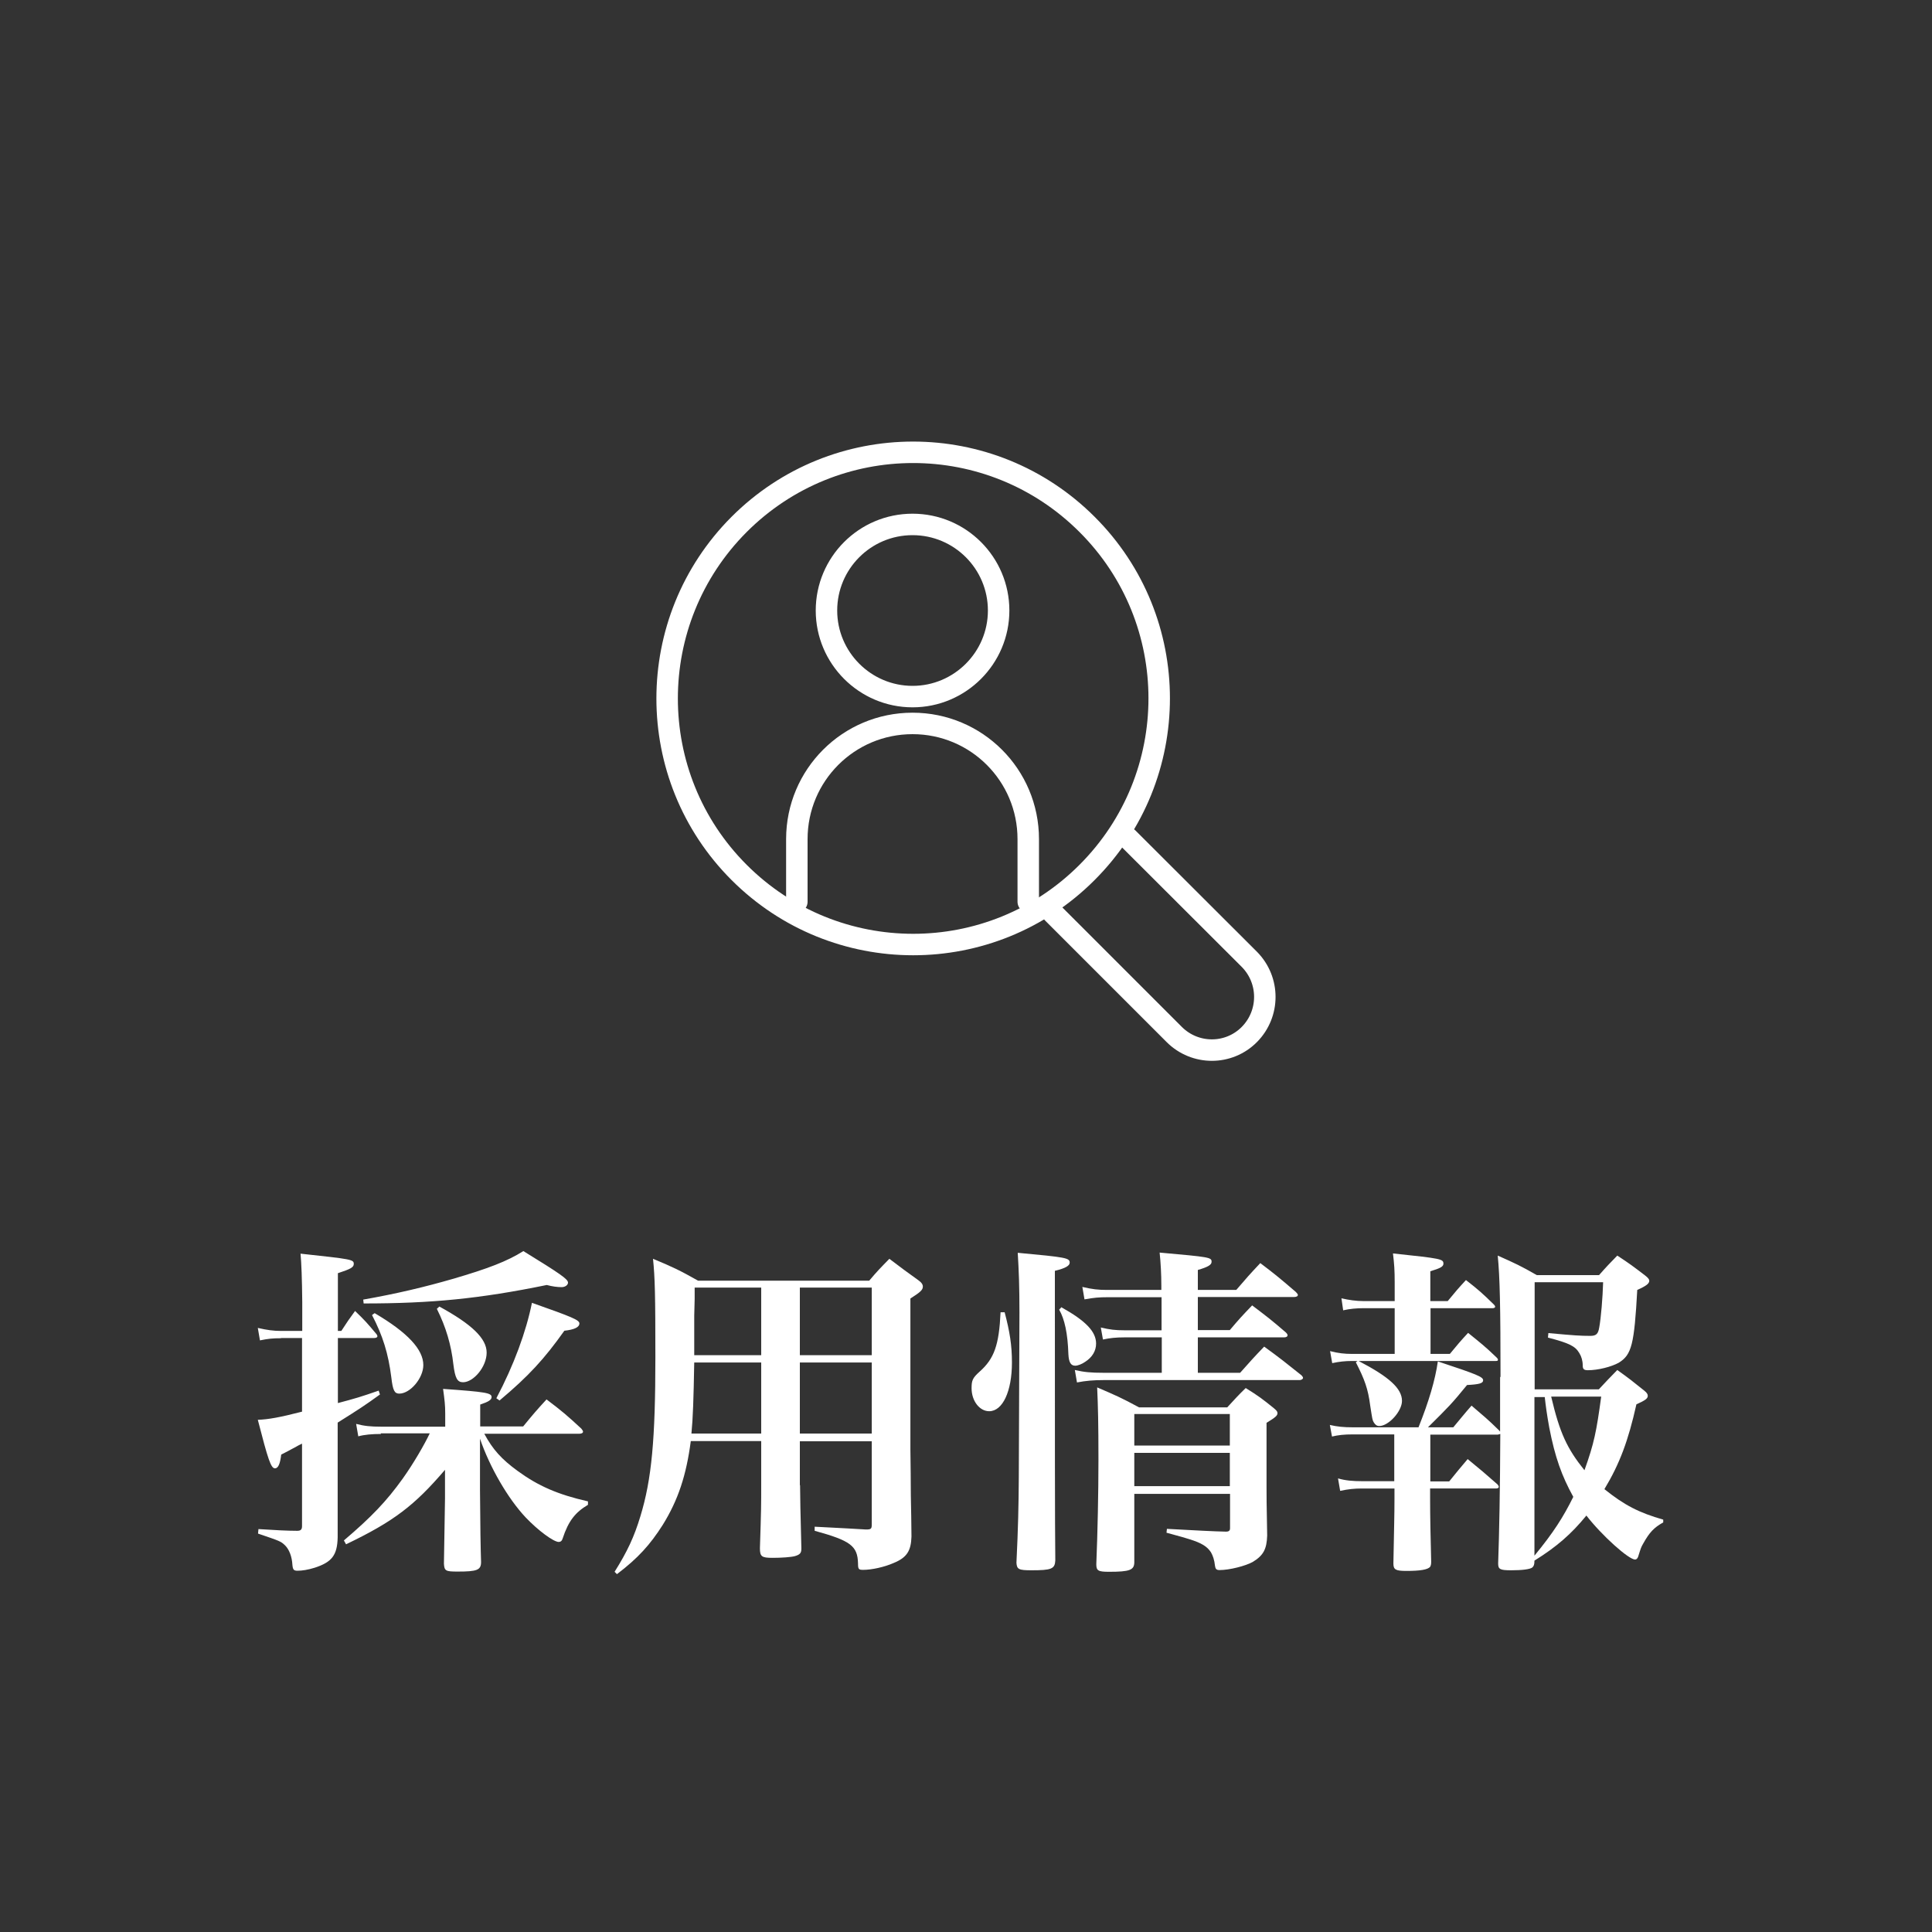 <?xml version="1.0" encoding="UTF-8"?>
<svg id="_レイヤー_2" data-name="レイヤー 2" xmlns="http://www.w3.org/2000/svg" width="90" height="90" viewBox="0 0 90 90">
  <rect x="0" y="0" width="90" height="90" fill="#333333" stroke="none"/>
  <defs>
    <style>
      .cls-1, .cls-2 {
        fill: none;
      }

      .cls-2 {
        stroke: #fff;
        stroke-linecap: round;
        stroke-linejoin: round;
      }

      .cls-3 {
        fill: #fff;
      }
    </style>
  </defs>
  <g id="_レイヤー_2-2" data-name=" レイヤー 2">
    <g id="_レイヤー_1-2" data-name=" レイヤー 1-2">
      <g>
        <rect class="cls-1" width="90" height="90"/>
        <g>
          <path class="cls-3" d="M13.09,62.34c-.38,0-.59,.02-.98,.1l-.1-.58c.43,.1,.74,.14,1.09,.14h.98v-1.34c-.01-1.09-.04-1.84-.08-2.26,2.39,.26,2.48,.27,2.48,.48,0,.16-.16,.24-.74,.43v2.69h.16c.27-.42,.35-.53,.64-.93,.45,.43,.58,.58,.99,1.07,.03,.03,.05,.08,.05,.11,0,.05-.06,.08-.16,.08h-1.68v3.03c.8-.21,1.1-.3,1.9-.58l.06,.18c-.69,.5-.98,.69-1.97,1.31v5.35c-.02,.83-.27,1.15-1.07,1.41-.32,.1-.59,.14-.8,.14-.18,0-.22-.05-.24-.29-.02-.35-.14-.7-.35-.9-.19-.18-.22-.19-1.25-.54l.02-.21c.77,.05,1.36,.08,1.78,.08h.03c.16,0,.22-.06,.22-.22v-3.84c-.13,.06-.22,.11-.27,.14-.38,.21-.45,.24-.7,.37-.05,.43-.14,.64-.29,.64-.19,0-.32-.4-.8-2.26,.5-.02,1.01-.11,2.06-.38v-3.43h-.98Zm4.66,4.46c-.42,0-.77,.03-1.06,.11l-.1-.58c.38,.1,.67,.13,1.17,.13h2.98v-.61c0-.4-.03-.64-.1-1.15,2,.14,2.26,.19,2.26,.38,0,.13-.14,.22-.53,.35v1.02h2c.46-.56,.61-.74,1.09-1.26,.74,.56,.96,.75,1.62,1.36,.05,.06,.08,.11,.08,.14,0,.06-.06,.1-.18,.1h-4.42c.4,.74,.8,1.18,1.55,1.73,.96,.7,1.87,1.1,3.28,1.42v.16c-.59,.35-.91,.75-1.18,1.57-.03,.11-.1,.16-.18,.16-.24,0-.96-.53-1.54-1.14-.83-.88-1.68-2.35-2.13-3.67v2.38c.01,1.67,.03,2.79,.05,3.36,0,.38-.18,.45-1.09,.45-.56,0-.62-.03-.64-.37,.03-1.55,.03-2.02,.05-3.04v-1.33c-1.42,1.66-2.38,2.4-4.61,3.47l-.1-.18c1.28-1.09,1.98-1.82,2.74-2.88,.5-.7,1.02-1.6,1.26-2.11h-2.29l.02,.03Zm-.83-6.26c1.54-.27,2.88-.59,4.16-.96,1.65-.48,2.56-.83,3.3-1.3,1.74,1.07,2.08,1.31,2.08,1.47,0,.11-.13,.21-.3,.21-.19,0-.43-.03-.69-.1-3.12,.64-5.38,.86-8.53,.86l-.02-.19h0Zm.53,.63c1.55,.91,2.27,1.7,2.27,2.42,0,.61-.61,1.33-1.12,1.33-.22,0-.3-.14-.37-.75-.14-1.12-.4-1.95-.9-2.91l.11-.08h.01Zm3.01-.31c1.52,.83,2.21,1.49,2.21,2.15s-.61,1.38-1.1,1.38c-.27,0-.37-.19-.45-.83-.1-.9-.34-1.73-.77-2.59l.11-.1h0Zm2.66,4.28c.82-1.55,1.39-3.11,1.66-4.45,1.87,.66,2.21,.8,2.21,.96,0,.18-.24,.29-.7,.34-.93,1.31-1.66,2.11-3.02,3.25l-.14-.1h-.01Z"/>
          <path class="cls-3" d="M37.27,69.18c0,.42,.02,1.39,.06,2.91v.06c0,.19-.06,.27-.3,.34-.19,.05-.62,.08-1.04,.08-.51,0-.59-.06-.59-.45,.06-1.81,.06-2.03,.06-2.94v-2.05h-3.28c-.21,1.6-.59,2.75-1.31,3.91-.58,.91-1.14,1.54-2.13,2.29l-.11-.11c.59-.94,.91-1.62,1.2-2.58,.53-1.73,.7-3.6,.7-7.41,0-2.93-.02-3.7-.11-4.59,.96,.4,1.23,.53,2.1,1.02h7.97c.38-.45,.51-.58,.94-1.02,.59,.45,.77,.58,1.34,.99,.16,.11,.22,.21,.22,.3,0,.16-.11,.26-.58,.56v7.04c.01,.77,.02,1.48,.02,2.13,.02,.94,.02,1.01,.03,1.92-.02,.67-.22,.98-.83,1.23-.43,.19-1.02,.32-1.42,.32-.21,0-.24-.03-.24-.3-.02-.82-.35-1.06-2.02-1.52v-.19c.29,.02,1.09,.05,2.39,.13,.24,0,.27-.03,.27-.24v-3.87h-3.35v2.05h0Zm-1.81-5.71h-3.12c-.03,1.7-.06,2.59-.13,3.31h3.25v-3.31Zm0-3.49h-3.1v.53l-.02,.78v1.84h3.12s0-3.15,0-3.15Zm5.15,3.15v-3.15h-3.35v3.15h3.35Zm0,3.65v-3.31h-3.35v3.31h3.35Z"/>
          <path class="cls-3" d="M46.8,61.13c.24,.91,.34,1.54,.34,2.34,0,1.34-.43,2.27-1.06,2.27-.45,0-.82-.48-.82-1.07,0-.37,.05-.48,.37-.77,.69-.61,.91-1.25,.98-2.77,0,0,.19,0,.19,0Zm.69,.03c0-1.26-.03-1.98-.08-2.8,2.27,.21,2.42,.24,2.42,.46,0,.14-.19,.26-.69,.38,0,7.44,0,11.94,.02,13.49-.02,.4-.18,.46-1.12,.46-.59,0-.67-.05-.69-.35,.08-1.66,.1-2.62,.11-3.99l.03-7.67v.02Zm1.94-.27c1.15,.64,1.63,1.14,1.63,1.7,0,.34-.18,.64-.51,.85-.14,.1-.34,.18-.46,.18-.21,0-.3-.16-.32-.53-.03-.98-.18-1.65-.43-2.08l.1-.11h-.01Zm8.34,3.06c.48-.54,.62-.7,1.12-1.22,.77,.56,.99,.74,1.73,1.33,.06,.06,.08,.1,.08,.13,0,.05-.08,.1-.16,.1h-9.14c-.45,0-.82,.03-1.23,.11l-.1-.58c.43,.1,.75,.13,1.33,.13h2.72v-1.65h-1.73c-.4,0-.69,.03-1.01,.1l-.1-.56c.42,.1,.67,.13,1.1,.13h1.73v-1.54h-2.53c-.38,0-.62,.02-1.06,.1l-.1-.58c.46,.11,.75,.14,1.14,.14h2.54v-.19c0-.53-.03-1.09-.08-1.55,2.34,.21,2.42,.22,2.42,.43,0,.14-.16,.24-.64,.38v.93h1.79c.48-.56,.62-.72,1.12-1.25,.74,.56,.96,.75,1.65,1.34,.06,.06,.1,.11,.1,.14,0,.06-.06,.1-.18,.1h-4.48v1.54h1.49c.43-.51,.58-.67,1.04-1.15,.7,.53,.91,.69,1.57,1.26,.06,.06,.08,.1,.08,.13,0,.06-.06,.1-.16,.1h-4.02v1.65h1.97Zm-4.93,5.63v3.19c0,.37-.21,.45-1.18,.45-.5,0-.59-.05-.59-.35,.06-1.46,.1-3.31,.1-4.88,0-1.68-.02-2.46-.06-3.36,.86,.37,1.12,.48,1.95,.93h4.11c.37-.4,.48-.53,.86-.9,.61,.38,.78,.51,1.3,.93,.13,.11,.18,.16,.18,.24,0,.11-.08,.19-.51,.45v3.01c0,.51,0,.58,.03,2.24-.02,.64-.18,.93-.67,1.23-.34,.19-1.09,.38-1.55,.38-.14,0-.19-.05-.21-.19-.03-.29-.1-.48-.19-.64-.18-.27-.43-.43-1.01-.61-.08-.03-.43-.13-1.06-.3l.02-.18c1.29,.07,2.21,.12,2.75,.13,.14,0,.19-.05,.19-.16v-1.6h-4.46Zm4.45-3.71h-4.45v1.47h4.45v-1.47Zm0,1.81h-4.45v1.55h4.45v-1.55Z"/>
          <path class="cls-3" d="M67.44,60.61c.37-.45,.48-.58,.85-.98,.59,.46,.77,.62,1.3,1.14,.05,.05,.06,.08,.06,.11s-.05,.06-.11,.06h-2.9v2.13h.9c.37-.45,.48-.58,.85-.98,.59,.48,.78,.62,1.33,1.15,.05,.05,.06,.08,.06,.1,0,.05-.03,.06-.1,.06h-6.39c1.42,.74,2.02,1.28,2.02,1.86,0,.48-.62,1.17-1.06,1.17-.11,0-.19-.06-.26-.18-.06-.11-.06-.13-.16-.77-.1-.78-.26-1.22-.67-2.02l.08-.06h-.27c-.3,0-.59,.03-.91,.1l-.1-.56c.38,.1,.69,.13,1.01,.13h2v-2.13h-1.44c-.34,0-.66,.03-.96,.1l-.08-.56c.34,.08,.69,.13,1.04,.13h1.44v-.86c0-.59-.02-.85-.08-1.36,2.27,.24,2.35,.26,2.35,.48,0,.13-.14,.21-.61,.35v1.39h.81Zm2.46,3.55c0-3.23-.03-4.67-.13-5.67,.83,.37,1.07,.48,1.82,.91h2.9c.37-.42,.48-.53,.85-.91,.58,.38,.75,.51,1.3,.93,.14,.11,.19,.18,.19,.24,0,.13-.13,.24-.56,.43-.14,2.54-.26,3.02-.86,3.39-.34,.19-.96,.35-1.44,.35-.18,0-.24-.05-.24-.22,0-.22-.06-.42-.16-.58-.19-.32-.46-.46-1.46-.72l.02-.21c1.2,.11,1.49,.13,1.95,.13,.27,0,.37-.08,.42-.4,.08-.43,.16-1.39,.18-2.1h-3.19v4.99h2.99c.37-.4,.48-.51,.86-.9,.56,.4,.72,.53,1.23,.94,.14,.11,.19,.18,.19,.26,0,.13-.11,.21-.53,.4-.38,1.7-.78,2.77-1.49,3.95,.93,.75,1.62,1.1,2.74,1.42v.13c-.43,.24-.64,.46-.93,.98-.11,.19-.11,.21-.24,.62-.03,.08-.08,.13-.14,.13-.3,0-1.55-1.12-2.27-2.05-.7,.86-1.39,1.46-2.42,2.1v.02c0,.16-.03,.24-.1,.3-.1,.08-.45,.13-.98,.13s-.61-.05-.61-.32c.05-1.4,.09-3.41,.1-6.03l-.11,.03h-3.15v2.18h.88c.37-.46,.48-.59,.86-1.04,.61,.5,.8,.66,1.39,1.18,.05,.06,.06,.1,.06,.11,0,.05-.05,.08-.13,.08h-3.07v.48c0,.75,.02,1.82,.05,2.93,0,.13-.02,.19-.05,.24-.11,.13-.46,.19-1.1,.19-.51,0-.61-.06-.61-.35,.03-1.66,.05-2.24,.05-3.01v-.48h-1.52c-.34,0-.64,.03-1.01,.11l-.1-.58c.34,.1,.69,.13,1.12,.13h1.5v-2.18h-1.92c-.42,0-.69,.03-.98,.1l-.1-.54c.34,.08,.64,.11,1.07,.11h3.06c.48-1.2,.78-2.21,.9-3.07,1.84,.61,2.11,.72,2.11,.88,0,.14-.18,.19-.75,.22-.72,.88-.82,.98-1.82,1.97h1.18c.27-.32,.54-.66,.85-1.01,.56,.48,.74,.62,1.28,1.15l.05,.06v-2.56l.02,.03Zm1.58,8.31c.88-1.07,1.34-1.79,1.81-2.74-.54-.98-.85-1.84-1.12-3.23-.11-.61-.16-.98-.21-1.42h-.48v7.4h0Zm.78-7.41c.4,1.7,.74,2.42,1.55,3.43,.45-1.25,.56-1.81,.78-3.43h-2.33Z"/>
        </g>
        <g>
          <path class="cls-2" d="M38.5,28.44c0-2.21,1.79-4.01,4.01-4.01s4.01,1.8,4.01,4.01-1.8,4.01-4.01,4.01-4.01-1.8-4.01-4.01Z"/>
          <path class="cls-2" d="M37.12,42.01v-2.92c0-2.98,2.41-5.39,5.39-5.39s5.39,2.41,5.39,5.39v2.92"/>
          <g>
            <path class="cls-2" d="M34.43,40.64c-4.47-4.47-4.47-11.73,0-16.21,4.48-4.48,11.73-4.48,16.21,0,4.48,4.47,4.48,11.73,0,16.21-4.47,4.48-11.73,4.48-16.21,0Z"/>
            <path class="cls-2" d="M52.54,39.04l5.66,5.65c.96,.97,.96,2.53,0,3.5h0c-.96,.97-2.53,.97-3.5,0l-5.66-5.66"/>
          </g>
        </g>
      </g>
    </g>
  </g>
</svg>